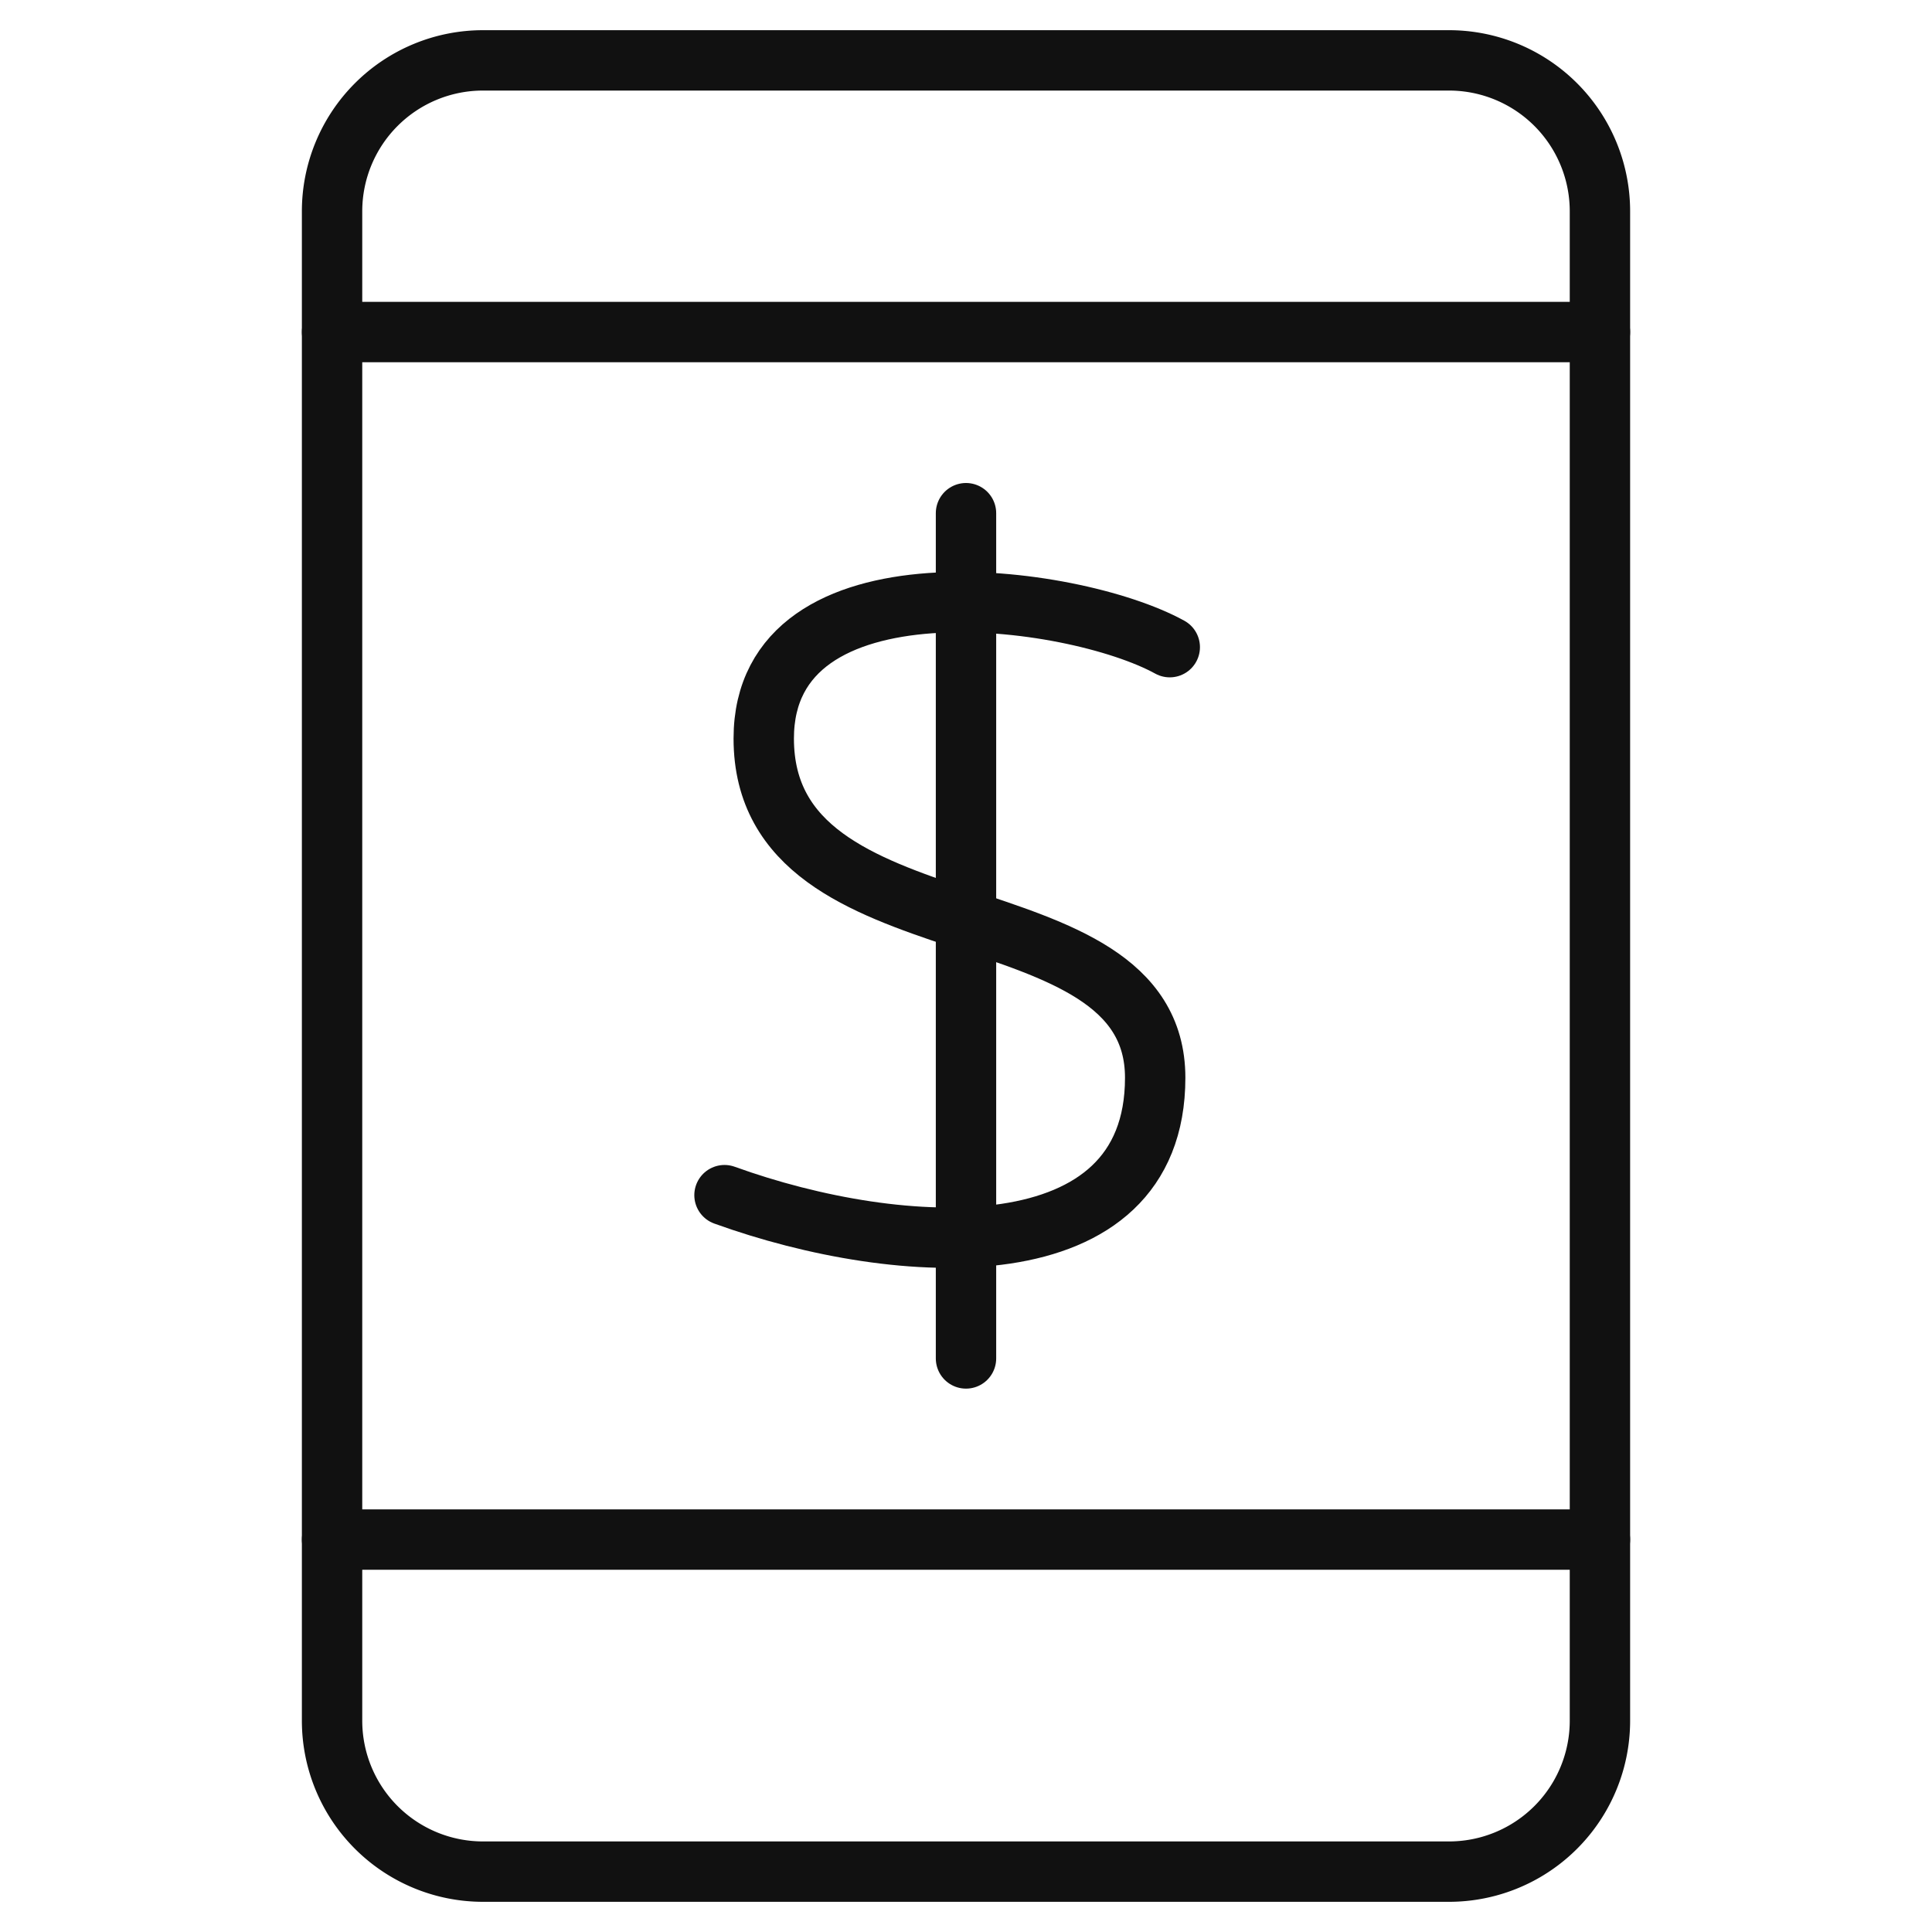 <svg xmlns="http://www.w3.org/2000/svg" viewBox="0 0 64 64" width="64" height="64"><g class="nc-icon-wrapper" stroke-linecap="round" stroke-linejoin="round" stroke-width="2" fill="#111111" stroke="#111111"><line x1="11" y1="11" x2="53" y2="11" fill="none" stroke="#111111" stroke-miterlimit="10"></line><line x1="11" y1="51" x2="53" y2="51" fill="none" stroke="#111111" stroke-miterlimit="10"></line><path d="M48,62H16a5,5,0,0,1-5-5V7a5,5,0,0,1,5-5H48a5,5,0,0,1,5,5V57A5,5,0,0,1,48,62Z" fill="none" stroke="#111111" stroke-miterlimit="10"></path><line x1="32" y1="17" x2="32" y2="45" fill="none" stroke-miterlimit="10" data-color="color-2"></line><path d="M38.75,21.438C35.508,19.655,25.3,18.326,25.3,24.464c0,7.348,12.967,4.755,12.967,11.238S29.835,41.7,24,39.591" fill="none" stroke-miterlimit="10" data-color="color-2"></path></g></svg>